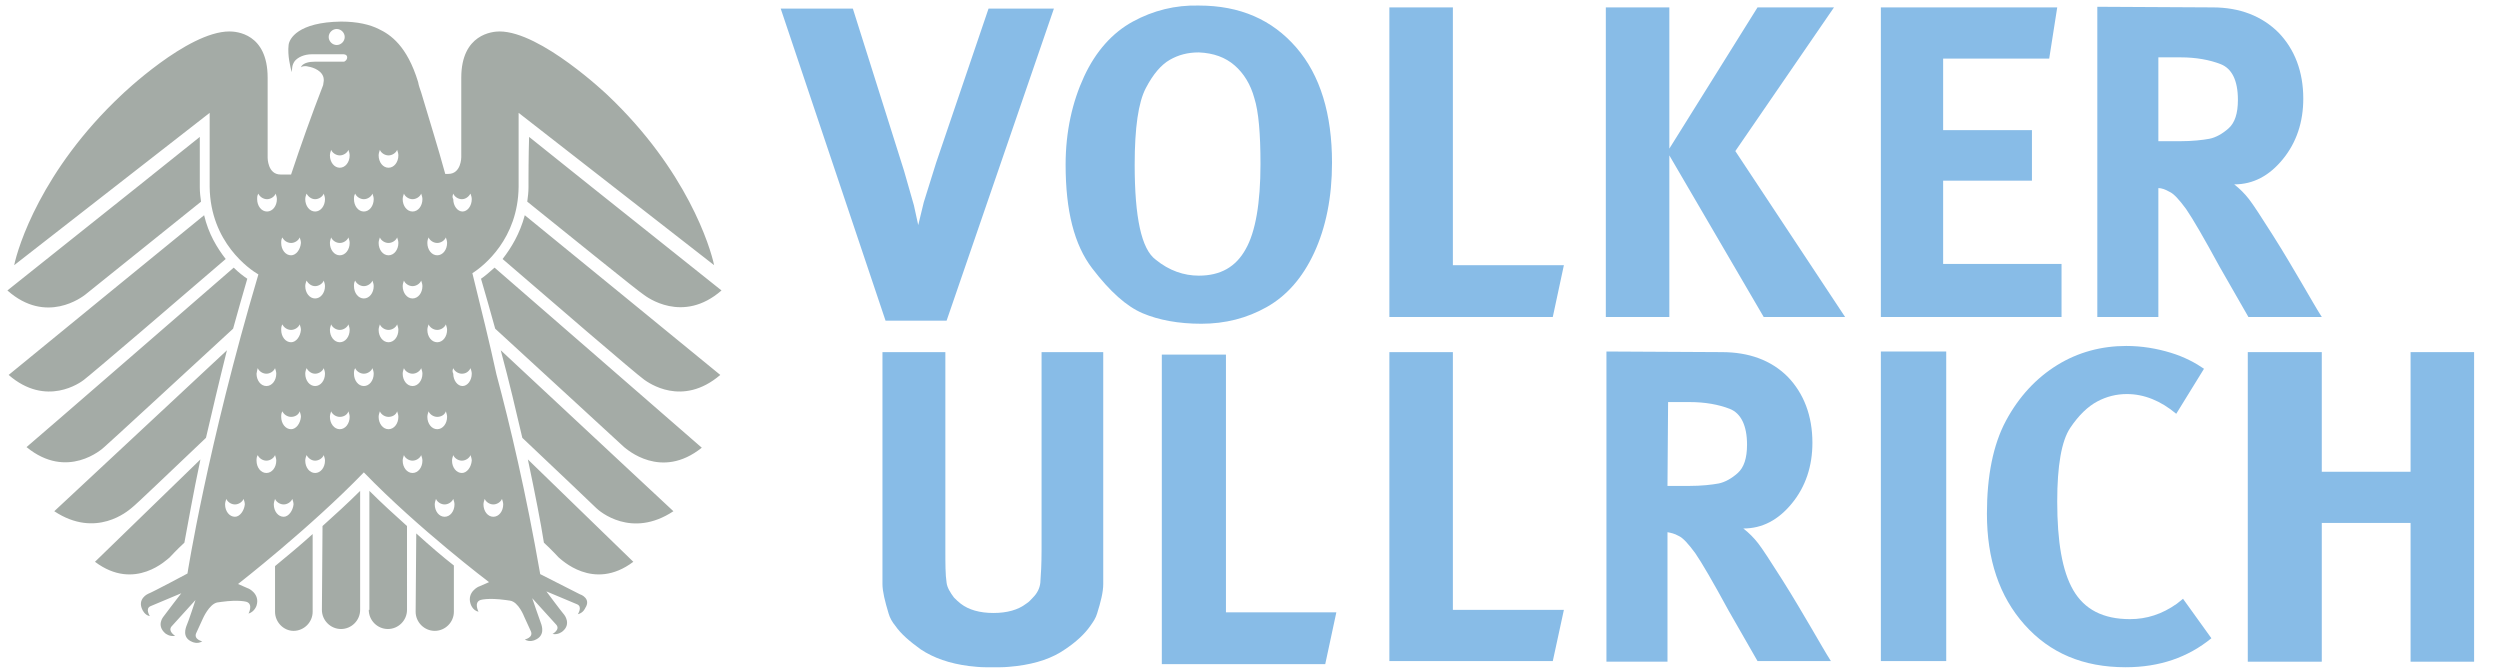 <?xml version="1.0" encoding="utf-8"?>
<!-- Generator: Adobe Illustrator 24.3.0, SVG Export Plug-In . SVG Version: 6.00 Build 0)  -->
<svg version="1.1" id="Ebene_1" xmlns="http://www.w3.org/2000/svg" xmlns:xlink="http://www.w3.org/1999/xlink" x="0px" y="0px"
	 viewBox="0 0 405.4 109" style="enable-background:new 0 0 405.4 109;" xml:space="preserve">
<style type="text/css">
	.st0{fill:#88BCE7;}
	.st1{fill:#A4ABA6;}
</style>
<polygon class="st0" points="143.6,52 153.5,52 170.9,1.4 160.3,1.4 151.8,26.4 149.8,32.8 148.9,36.5 148.2,33.3 146.6,27.7 
	138.3,1.4 126.6,1.4 "/>
<polygon class="st0" points="225.3,51.4 251.8,51.4 253.6,43 235.6,43 235.6,1.2 225.3,1.2 "/>
<polygon class="st0" points="260.4,51.4 270.7,51.4 270.7,25.2 286,51.4 299.2,51.4 281.4,24.5 297.4,1.2 285,1.2 270.7,24.1 
	270.7,1.2 260.4,1.2 "/>
<polygon class="st0" points="305,51.4 334.3,51.4 334.3,42.8 315.1,42.8 315.1,29.3 329.5,29.3 329.5,21.1 315.1,21.1 315.1,9.5 
	332.3,9.5 333.6,1.2 305,1.2 "/>
<path class="st0" d="M340.1,51.4h9.9V30.5c0.5,0,1.1,0.2,1.8,0.6c0.7,0.3,1.6,1.3,2.7,2.8c1.1,1.6,2.9,4.7,5.4,9.3l4.7,8.2h11.9
	c-0.9-1.4-1.9-3.2-3.2-5.4s-2.8-4.8-4.7-7.8c-1.9-3-3.2-5-3.9-5.9c-0.7-0.9-1.5-1.7-2.4-2.4c3.1,0,5.7-1.4,7.9-4.1
	c2.2-2.7,3.3-6,3.3-9.8c0-4.4-1.4-8-4-10.7c-2.7-2.7-6.3-4.1-10.7-4.1l-18.7-0.1L340.1,51.4L340.1,51.4z M353.6,9.3
	c2.5,0,4.7,0.4,6.5,1.1s2.8,2.6,2.8,5.8c0,2.2-0.5,3.7-1.5,4.6s-2.1,1.5-3.1,1.7c-1.1,0.2-2.7,0.4-4.9,0.4H350V9.3H353.6L353.6,9.3z
	"/>
<path class="st0" d="M168.9,57.1v32.1c0,2.3-0.1,4-0.2,5.3c-0.1,0.9-0.5,1.7-1.2,2.4c-0.3,0.3-0.6,0.7-1.1,1c-1.3,1-3.1,1.5-5.3,1.5
	s-4-0.5-5.3-1.5c-0.4-0.3-0.8-0.7-1.1-1c-0.6-0.8-1.1-1.6-1.2-2.4c-0.2-1.3-0.2-3.1-0.2-5.3V57.1h-10.2v33.8l0,0V92
	c0,0.1,0,0.2,0,0.3c0,0.8,0,1.6,0,2.4c0,1.2,0.4,2.8,1,4.8c0.2,0.7,0.6,1.4,1.1,2c0.9,1.3,2.3,2.5,4.1,3.8c2.1,1.4,4.7,2.3,7.8,2.7
	c0.9,0.1,1.8,0.2,2.7,0.2c0.1,0,0.1,0,0.2,0c0.3,0,0.5,0,0.8,0c0.1,0,0.1,0,0.2,0c0.1,0,0.1,0,0.2,0c0.3,0,0.6,0,0.8,0
	c0.1,0,0.1,0,0.2,0c0.9,0,1.8-0.1,2.7-0.2c3.2-0.4,5.8-1.3,7.8-2.7c1.8-1.2,3.2-2.5,4.1-3.8c0.5-0.7,0.9-1.3,1.1-2
	c0.6-1.9,1-3.5,1-4.8c0-0.8,0-1.6,0-2.3c0-0.1,0-0.2,0-0.3v-1.2V57.1H168.9z"/>
<polygon class="st0" points="225.3,107.2 251.8,107.2 253.6,98.9 235.6,98.9 235.6,57.1 225.3,57.1 "/>
<path class="st0" d="M260.5,107.3h9.9v-21c0.5,0.1,1.1,0.2,1.8,0.6c0.7,0.3,1.6,1.3,2.7,2.8c1.1,1.6,2.9,4.7,5.4,9.3l4.7,8.2h11.9
	c-0.9-1.4-1.9-3.2-3.2-5.4S290.9,97,289,94s-3.2-5-3.9-5.9c-0.7-0.9-1.5-1.7-2.4-2.4c3.1,0,5.7-1.4,7.9-4.1c2.2-2.7,3.3-6,3.3-9.8
	c0-4.4-1.4-8-4-10.7c-2.7-2.7-6.3-4-10.7-4L260.5,57V107.3L260.5,107.3z M274,65.2c2.5,0,4.7,0.4,6.5,1.1s2.8,2.7,2.8,5.8
	c0,2.2-0.5,3.7-1.5,4.6s-2.1,1.5-3.1,1.7c-1.1,0.2-2.7,0.4-4.9,0.4h-3.4l0.1-13.6H274L274,65.2z"/>
<polygon class="st0" points="305,107.2 315.6,107.2 315.6,57 305,57 "/>
<path class="st0" d="M352,57.2c-2.3-0.7-4.7-1.1-7.2-1.1c-4,0-7.8,1-11.2,3.1s-6.2,5.1-8.3,9c-2.1,3.9-3.1,9-3.1,15.1
	c0,7.4,2,13.4,6.1,18s9.5,6.9,16.4,6.9c5.5,0,10.1-1.6,13.9-4.7l-4.6-6.4l-1,0.8c-2.4,1.7-4.9,2.5-7.6,2.5c-4.4,0-7.4-1.6-9.2-4.7
	s-2.6-7.9-2.6-14.4c0-5.8,0.7-9.8,2.1-11.9s2.9-3.5,4.4-4.3s3.1-1.2,4.8-1.2c2.8,0,5.5,1.1,8,3.2l4.5-7.3
	C356.1,58.9,354.3,57.9,352,57.2L352,57.2z"/>
<polygon class="st0" points="364.5,107.3 376.5,107.3 376.5,84.8 390.9,84.8 390.9,107.3 401.2,107.3 401.2,57.1 390.9,57.1 
	390.9,76.5 376.5,76.5 376.5,57.1 364.5,57.1 "/>
<path class="st0" d="M183.7,3.5c-3.3,1.8-6,4.8-7.9,8.9s-3,8.9-3,14.3c0,7.5,1.4,13,4.3,16.8s5.6,6.2,8.2,7.3
	c2.6,1.1,5.8,1.7,9.5,1.7c3.9,0,7.4-0.9,10.6-2.7c3.2-1.8,5.8-4.7,7.7-8.8s2.9-9,2.9-14.6c0-7.9-1.9-14.2-5.8-18.7
	c-3.9-4.5-9.1-6.8-15.8-6.8C190.6,0.8,187,1.7,183.7,3.5L183.7,3.5z M200.2,10.6c1.5,1.3,2.6,3.1,3.2,5.3c0.7,2.2,1,5.8,1,10.7
	c0,6.3-0.8,11-2.4,13.8c-1.6,2.9-4.1,4.3-7.6,4.3c-2.4,0-4.8-0.8-7-2.6c-2.3-1.7-3.4-6.8-3.4-15.4c0-6,0.6-10.1,1.8-12.4
	s2.5-3.8,3.9-4.6s2.9-1.2,4.7-1.2C196.8,8.6,198.7,9.3,200.2,10.6L200.2,10.6z"/>
<polygon class="st0" points="188.4,107.7 214.9,107.7 216.7,99.3 198.8,99.3 198.8,57.5 188.4,57.5 "/>
<path class="st1" d="M29.9,88c0.6-3.2,1.4-7.8,2.6-13.5c0,0-17,16.5-17.1,16.6c6.5,4.9,11.8-0.5,12.1-0.7
	C27.6,90.3,28.6,89.2,29.9,88L29.9,88z M44.6,99.2c0,1.7,1.4,3.1,3,3.1c1.7,0,3.1-1.4,3.1-3.1V86.6c-2.2,2-4.3,3.7-6.1,5.2V99.2
	L44.6,99.2z M33.4,71c1-4.3,2.1-9,3.4-14.2c0,0-27.8,25.9-28,26.1c6.8,4.5,12-0.1,12.5-0.5C22,81.9,27.9,76.2,33.4,71L33.4,71z
	 M16.9,72.5c0.5-0.4,13.3-12.2,20.9-19.2c0.7-2.6,1.5-5.3,2.3-8.1c-0.6-0.4-1.4-1-2.2-1.8c0,0-33.3,28.9-33.6,29.1
	C10.9,77.9,16.6,72.8,16.9,72.5L16.9,72.5z M67.4,99.2c0,1.7,1.4,3.1,3.1,3.1s3.1-1.4,3.1-3.1v-7.5c-1.8-1.4-3.9-3.2-6.1-5.2
	L67.4,99.2L67.4,99.2z M59.8,98.9c0,1.7,1.4,3.1,3.1,3.1c1.7,0,3.1-1.4,3.1-3.1V85.3c-2-1.8-4.1-3.7-6.1-5.7v19.3H59.8z M52.2,98.9
	c0,1.7,1.4,3.1,3.1,3.1c1.7,0,3.1-1.4,3.1-3.1V79.6c-2,2-4.1,3.9-6.1,5.7L52.2,98.9L52.2,98.9z M1.2,47.1c6.3,5.6,12.2,1,12.6,0.7
	C14.4,47.3,26,38,32.6,32.7c-0.1-0.7-0.2-1.5-0.2-2.3c0-0.1,0-1.3,0-1.3s0-3.8,0-6.9C20.2,32,1.4,46.9,1.2,47.1L1.2,47.1z M78,45.2
	c0.8,2.8,1.6,5.5,2.3,8.1c7.6,7,20.4,18.7,20.9,19.2c0.4,0.3,6,5.4,12.6,0.1c-0.2-0.2-33.6-29.2-33.6-29.2
	C79.3,44.2,78.6,44.8,78,45.2L78,45.2z M84.7,71c5.5,5.2,11.5,10.9,12,11.4s5.7,5,12.5,0.5c-0.2-0.2-28-26.1-28-26.1
	C82.6,62,83.7,66.7,84.7,71L84.7,71z M81.5,42c7.3,6.3,21.7,18.7,23,19.6c0.6,0.4,6.1,4.5,12.3-0.8c-0.2-0.2-31.7-25.9-31.7-25.9
	C84.3,37.9,82.9,40.2,81.5,42L81.5,42z M13.6,61.6c1.2-0.9,15.7-13.3,23-19.6c-1.4-1.8-2.8-4.1-3.5-7.1c0,0-31.5,25.7-31.7,25.9
	C7.5,66.1,13.1,62,13.6,61.6L13.6,61.6z M88.2,88c1.3,1.2,2.3,2.3,2.4,2.4c0.3,0.2,5.6,5.6,12.1,0.7c-0.1-0.1-17.1-16.6-17.1-16.6
	C86.8,80.2,87.7,84.8,88.2,88L88.2,88z M94.1,96.4c-0.8-0.4-6.5-3.3-6.5-3.3c-2.3-13.2-4.9-24.2-7.1-32.4C79.4,55.6,78,50,76.6,44.3
	c1.9-1.2,7.4-5.6,7.5-14c0,0,0-0.7,0-1.2c0-0.9,0-10.8,0-10.8L115.8,43c-0.6-2.9-4.4-15.4-17.3-27.6c0,0-10.8-10.3-17.5-10.3
	c-1.1,0-6.2,0.4-6.2,7.5v12.9c0,0,0,2.7-2.1,2.7h-0.5c-1.2-4.4-2.6-8.8-3.9-13.2c-0.2-0.6-0.4-1.1-0.5-1.7c-1.8-5.9-4.5-7.7-6.4-8.6
	C60,4,58,3.5,55.3,3.5c-7,0.1-8.4,2.8-8.5,3.8c-0.2,1.7,0.3,3.6,0.5,4.4c0.1-0.6,0-1.1,0.5-1.8c0.5-0.6,1.5-1.1,2.8-1.1h5.1
	c0,0,0.6,0,0.6,0.5S55.8,10,55.8,10h-4.7c-1,0-1.8,0.2-2.2,0.7c0,0.1-0.1,0.1-0.1,0.2c0.1,0,0.1-0.1,0.2-0.1c0.3-0.1,0.7-0.1,1,0
	c0.7,0.1,2.6,0.7,2.5,2.3c0,0.2-0.1,0.5-0.1,0.7c-1.9,4.9-3.6,9.7-5.2,14.5h-1.7c-2.1,0-2.1-2.7-2.1-2.7v-13c0-7.2-5.1-7.5-6.2-7.5
	c-6.8,0-17.5,10.3-17.5,10.3C6.7,27.6,2.9,40.1,2.3,43L34,18.3c0,0,0,9.9,0,10.8c0,0.5,0,1.2,0,1.2c0.1,9,6.5,13.4,7.9,14.2
	C33.6,72.5,30.4,93,30.4,93s-5.6,3-6.4,3.3c0,0-1.8,0.8-0.9,2.6c0,0,0.4,0.9,1.2,1c0,0-0.8-1.2,0.1-1.6l5-2.1c0,0-2.4,3.1-2.9,3.8
	c0,0-1.2,1.4,0.3,2.7c0,0,0.7,0.6,1.6,0.4c0,0-1.2-0.7-0.6-1.5l3.9-4.3c0,0-1.1,3.4-1.5,4.3c0,0.1-0.8,1.8,1,2.5
	c0,0,0.8,0.4,1.6-0.1c0,0-1.4-0.3-1-1.3l1.1-2.4c0,0,1-2.3,2.3-2.6l0.7-0.1c2.9-0.4,4.1,0,4.1,0c1.1,0.4,0.3,1.9,0.3,1.9
	c1-0.3,1.3-1.3,1.3-1.3c0.6-1.9-1.3-2.8-1.4-2.8c-0.9-0.4-1.6-0.7-1.6-0.7S50.3,85.6,59,76.6c8.8,9.1,20.3,17.8,20.3,17.8
	s-0.7,0.3-1.6,0.7c-0.1,0-2,0.9-1.4,2.8c0,0,0.3,1.1,1.3,1.3c0,0-0.8-1.5,0.3-1.9c0,0,1.2-0.4,4.1,0l0.7,0.1
	c1.4,0.2,2.3,2.6,2.3,2.6l1.1,2.4c0.4,1-1,1.3-1,1.3c0.8,0.5,1.6,0.1,1.6,0.1c1.8-0.7,1.1-2.4,1.1-2.5c-0.3-0.8-1.5-4.3-1.5-4.3
	l3.9,4.3c0.7,0.8-0.6,1.5-0.6,1.5c0.9,0.2,1.6-0.4,1.6-0.4c1.5-1.2,0.3-2.7,0.3-2.7c-0.6-0.7-2.9-3.8-2.9-3.8l5,2.1
	c0.9,0.4,0.1,1.6,0.1,1.6c0.9-0.2,1.2-1,1.2-1C95.9,97.1,94.2,96.4,94.1,96.4L94.1,96.4z M54.6,7.3c-0.7,0-1.3-0.6-1.3-1.3
	s0.6-1.3,1.3-1.3s1.3,0.6,1.3,1.3C55.9,6.7,55.3,7.3,54.6,7.3L54.6,7.3z M41.7,32.3c0-0.3,0-0.6,0.2-0.9c0.2,0.5,0.8,0.9,1.4,0.9
	c0.6,0,1.2-0.4,1.4-0.9c0.1,0.3,0.2,0.6,0.2,0.9c0,1.1-0.7,2-1.6,2C42.4,34.3,41.7,33.4,41.7,32.3L41.7,32.3z M41.8,59.7
	c0.2,0.5,0.8,0.9,1.4,0.9c0.6,0,1.2-0.4,1.4-0.9c0.1,0.3,0.2,0.6,0.2,0.9c0,1.1-0.7,2-1.6,2s-1.6-0.9-1.6-2
	C41.7,60.2,41.7,59.9,41.8,59.7L41.8,59.7z M38.1,83.8c-0.9,0-1.6-0.9-1.6-2c0-0.3,0.1-0.6,0.2-0.9c0.2,0.5,0.8,0.9,1.4,0.9
	c0.6,0,1.2-0.4,1.4-0.9c0.1,0.3,0.2,0.6,0.2,0.9C39.6,82.8,38.9,83.8,38.1,83.8L38.1,83.8z M43.2,76.7c-0.9,0-1.6-0.9-1.6-2
	c0-0.3,0-0.6,0.2-0.9c0.2,0.5,0.8,0.9,1.4,0.9c0.6,0,1.2-0.4,1.4-0.9c0.1,0.3,0.2,0.6,0.2,0.9C44.8,75.8,44.1,76.7,43.2,76.7
	L43.2,76.7z M46,83.8c-0.9,0-1.6-0.9-1.6-2c0-0.3,0.1-0.6,0.2-0.9c0.2,0.5,0.8,0.9,1.4,0.9c0.6,0,1.2-0.4,1.4-0.9
	c0.1,0.3,0.2,0.6,0.2,0.9C47.5,82.8,46.8,83.8,46,83.8L46,83.8z M47.2,69.6c-0.9,0-1.6-0.9-1.6-2c0-0.3,0-0.6,0.2-0.9
	c0.2,0.5,0.8,0.9,1.4,0.9c0.6,0,1.2-0.3,1.4-0.9c0.1,0.3,0.2,0.6,0.2,0.9C48.7,68.7,48,69.6,47.2,69.6L47.2,69.6z M47.2,55.5
	c-0.9,0-1.6-0.9-1.6-2c0-0.3,0-0.6,0.2-0.9c0.2,0.5,0.8,0.9,1.4,0.9c0.6,0,1.2-0.4,1.4-0.9c0.1,0.3,0.2,0.6,0.2,0.9
	C48.7,54.6,48,55.5,47.2,55.5L47.2,55.5z M47.2,41.4c-0.9,0-1.6-0.9-1.6-2c0-0.3,0-0.6,0.2-0.9c0.2,0.5,0.8,0.9,1.4,0.9
	c0.6,0,1.2-0.4,1.4-0.9c0.1,0.3,0.2,0.6,0.2,0.9C48.7,40.5,48,41.4,47.2,41.4L47.2,41.4z M51.1,76.7c-0.9,0-1.6-0.9-1.6-2
	c0-0.3,0.1-0.6,0.2-0.9c0.3,0.5,0.8,0.9,1.4,0.9s1.2-0.4,1.4-0.9c0.1,0.3,0.2,0.6,0.2,0.9C52.7,75.8,52,76.7,51.1,76.7L51.1,76.7z
	 M51.1,62.6c-0.9,0-1.6-0.9-1.6-2c0-0.3,0.1-0.6,0.2-0.9c0.3,0.5,0.8,0.9,1.4,0.9s1.2-0.4,1.4-0.9c0.1,0.3,0.2,0.6,0.2,0.9
	C52.7,61.7,52,62.6,51.1,62.6L51.1,62.6z M51.1,48.4c-0.9,0-1.6-0.9-1.6-2c0-0.3,0.1-0.6,0.2-0.9c0.3,0.5,0.8,0.9,1.4,0.9
	s1.2-0.4,1.4-0.9c0.1,0.3,0.2,0.6,0.2,0.9C52.7,47.5,52,48.4,51.1,48.4L51.1,48.4z M51.1,34.3c-0.9,0-1.6-0.9-1.6-2
	c0-0.3,0.1-0.6,0.2-0.9c0.3,0.5,0.8,0.9,1.4,0.9s1.2-0.4,1.4-0.9c0.1,0.3,0.2,0.6,0.2,0.9C52.7,33.4,52,34.3,51.1,34.3L51.1,34.3z
	 M55.1,69.6c-0.9,0-1.6-0.9-1.6-2c0-0.3,0.1-0.6,0.2-0.9c0.2,0.5,0.8,0.9,1.4,0.9c0.6,0,1.2-0.3,1.4-0.9c0.1,0.3,0.2,0.6,0.2,0.9
	C56.7,68.7,56,69.6,55.1,69.6L55.1,69.6z M55.1,55.5c-0.9,0-1.6-0.9-1.6-2c0-0.3,0.1-0.6,0.2-0.9c0.2,0.5,0.8,0.9,1.4,0.9
	c0.6,0,1.2-0.4,1.4-0.9c0.1,0.3,0.2,0.6,0.2,0.9C56.7,54.6,56,55.5,55.1,55.5L55.1,55.5z M55.1,41.4c-0.9,0-1.6-0.9-1.6-2
	c0-0.3,0.1-0.6,0.2-0.9c0.2,0.5,0.8,0.9,1.4,0.9c0.6,0,1.2-0.4,1.4-0.9c0.1,0.3,0.2,0.6,0.2,0.9C56.7,40.5,56,41.4,55.1,41.4
	L55.1,41.4z M55.1,27.2c-0.9,0-1.6-0.9-1.6-2c0-0.3,0.1-0.6,0.2-0.9c0.2,0.5,0.8,0.9,1.4,0.9c0.6,0,1.2-0.4,1.4-0.9
	c0.1,0.3,0.2,0.6,0.2,0.9C56.7,26.3,56,27.2,55.1,27.2L55.1,27.2z M59,62.6c-0.9,0-1.6-0.9-1.6-2c0-0.3,0-0.6,0.2-0.9
	c0.2,0.5,0.8,0.9,1.4,0.9c0.6,0,1.2-0.4,1.4-0.9c0.1,0.3,0.2,0.6,0.2,0.9C60.6,61.7,59.9,62.6,59,62.6L59,62.6z M59,48.4
	c-0.9,0-1.6-0.9-1.6-2c0-0.3,0-0.6,0.2-0.9c0.2,0.5,0.8,0.9,1.4,0.9c0.6,0,1.2-0.4,1.4-0.9c0.1,0.3,0.2,0.6,0.2,0.9
	C60.6,47.5,59.9,48.4,59,48.4L59,48.4z M59,34.3c-0.9,0-1.6-0.9-1.6-2c0-0.3,0-0.6,0.2-0.9c0.2,0.5,0.8,0.9,1.4,0.9
	c0.6,0,1.2-0.4,1.4-0.9c0.1,0.3,0.2,0.6,0.2,0.9C60.6,33.4,59.9,34.3,59,34.3L59,34.3z M73.5,31.4c0.2,0.5,0.8,0.9,1.4,0.9
	s1.1-0.4,1.4-0.9c0.1,0.3,0.2,0.6,0.2,0.9c0,1.1-0.7,2-1.5,2s-1.5-0.9-1.5-2C73.3,32,73.4,31.7,73.5,31.4L73.5,31.4z M73.5,59.7
	c0.2,0.5,0.8,0.9,1.4,0.9s1.1-0.3,1.4-0.9c0.1,0.3,0.2,0.6,0.2,0.9c0,1.1-0.7,2-1.5,2s-1.5-0.9-1.5-2C73.3,60.2,73.4,60,73.5,59.7
	L73.5,59.7z M69.5,38.5c0.2,0.5,0.8,0.9,1.4,0.9s1.2-0.4,1.4-0.9c0.1,0.3,0.2,0.6,0.2,0.9c0,1.1-0.7,2-1.6,2s-1.6-0.9-1.6-2
	C69.3,39,69.4,38.7,69.5,38.5L69.5,38.5z M69.5,52.6c0.2,0.5,0.8,0.9,1.4,0.9s1.2-0.4,1.4-0.9c0.1,0.3,0.2,0.6,0.2,0.9
	c0,1.1-0.7,2-1.6,2s-1.6-0.9-1.6-2C69.3,53.2,69.4,52.9,69.5,52.6L69.5,52.6z M63,69.6c-0.9,0-1.6-0.9-1.6-2c0-0.3,0.1-0.6,0.2-0.9
	c0.2,0.5,0.8,0.9,1.4,0.9c0.6,0,1.2-0.3,1.4-0.9c0.1,0.3,0.2,0.6,0.2,0.9C64.6,68.7,63.9,69.6,63,69.6L63,69.6z M63,55.5
	c-0.9,0-1.6-0.9-1.6-2c0-0.3,0.1-0.6,0.2-0.9c0.2,0.5,0.8,0.9,1.4,0.9c0.6,0,1.2-0.4,1.4-0.9c0.1,0.3,0.2,0.6,0.2,0.9
	C64.6,54.6,63.9,55.5,63,55.5L63,55.5z M63,41.4c-0.9,0-1.6-0.9-1.6-2c0-0.3,0.1-0.6,0.2-0.9c0.2,0.5,0.8,0.9,1.4,0.9
	c0.6,0,1.2-0.4,1.4-0.9c0.1,0.3,0.2,0.6,0.2,0.9C64.6,40.5,63.9,41.4,63,41.4L63,41.4z M63,27.2c-0.9,0-1.6-0.9-1.6-2
	c0-0.3,0.1-0.6,0.2-0.9c0.2,0.5,0.8,0.9,1.4,0.9c0.6,0,1.2-0.4,1.4-0.9c0.1,0.3,0.2,0.6,0.2,0.9C64.6,26.3,63.9,27.2,63,27.2
	L63,27.2z M66.9,76.7c-0.9,0-1.6-0.9-1.6-2c0-0.3,0.1-0.6,0.2-0.9c0.2,0.5,0.8,0.9,1.4,0.9s1.2-0.4,1.4-0.9c0.1,0.3,0.2,0.6,0.2,0.9
	C68.5,75.8,67.8,76.7,66.9,76.7L66.9,76.7z M66.9,62.6c-0.9,0-1.6-0.9-1.6-2c0-0.3,0.1-0.6,0.2-0.9c0.2,0.5,0.8,0.9,1.4,0.9
	s1.2-0.4,1.4-0.9c0.1,0.3,0.2,0.6,0.2,0.9C68.5,61.7,67.8,62.6,66.9,62.6L66.9,62.6z M66.9,48.4c-0.9,0-1.6-0.9-1.6-2
	c0-0.3,0.1-0.6,0.2-0.9c0.2,0.5,0.8,0.9,1.4,0.9s1.2-0.4,1.4-0.9c0.1,0.3,0.2,0.6,0.2,0.9C68.5,47.5,67.8,48.4,66.9,48.4L66.9,48.4z
	 M66.9,34.3c-0.9,0-1.6-0.9-1.6-2c0-0.3,0.1-0.6,0.2-0.9c0.2,0.5,0.8,0.9,1.4,0.9s1.2-0.4,1.4-0.9c0.1,0.3,0.2,0.6,0.2,0.9
	C68.5,33.4,67.8,34.3,66.9,34.3L66.9,34.3z M69.3,67.6c0-0.3,0.1-0.6,0.2-0.9c0.2,0.5,0.8,0.9,1.4,0.9s1.2-0.3,1.4-0.9
	c0.1,0.3,0.2,0.6,0.2,0.9c0,1.1-0.7,2-1.6,2S69.3,68.7,69.3,67.6L69.3,67.6z M72.1,83.8c-0.9,0-1.6-0.9-1.6-2c0-0.3,0.1-0.6,0.2-0.9
	c0.2,0.5,0.8,0.9,1.4,0.9s1.2-0.4,1.4-0.9c0.1,0.3,0.2,0.6,0.2,0.9C73.7,82.9,73,83.8,72.1,83.8L72.1,83.8z M74.9,76.7
	c-0.9,0-1.6-0.9-1.6-2c0-0.3,0.1-0.6,0.2-0.9c0.2,0.5,0.8,0.9,1.4,0.9s1.2-0.4,1.4-0.9c0.1,0.3,0.2,0.6,0.2,0.9
	C76.4,75.8,75.7,76.7,74.9,76.7L74.9,76.7z M80,83.8c-0.9,0-1.6-0.9-1.6-2c0-0.3,0.1-0.6,0.2-0.9c0.2,0.5,0.8,0.9,1.4,0.9
	s1.2-0.4,1.4-0.9c0.1,0.3,0.2,0.6,0.2,0.9C81.6,82.9,80.9,83.8,80,83.8L80,83.8z M85.7,29.1c0,0,0,1.2,0,1.3c0,0.8-0.1,1.5-0.2,2.3
	c6.6,5.3,18.2,14.7,18.9,15.1c0.4,0.3,6.3,4.8,12.6-0.7c-0.2-0.2-19-15.1-31.2-24.9C85.7,25.3,85.7,29.1,85.7,29.1L85.7,29.1z"/>
</svg>
